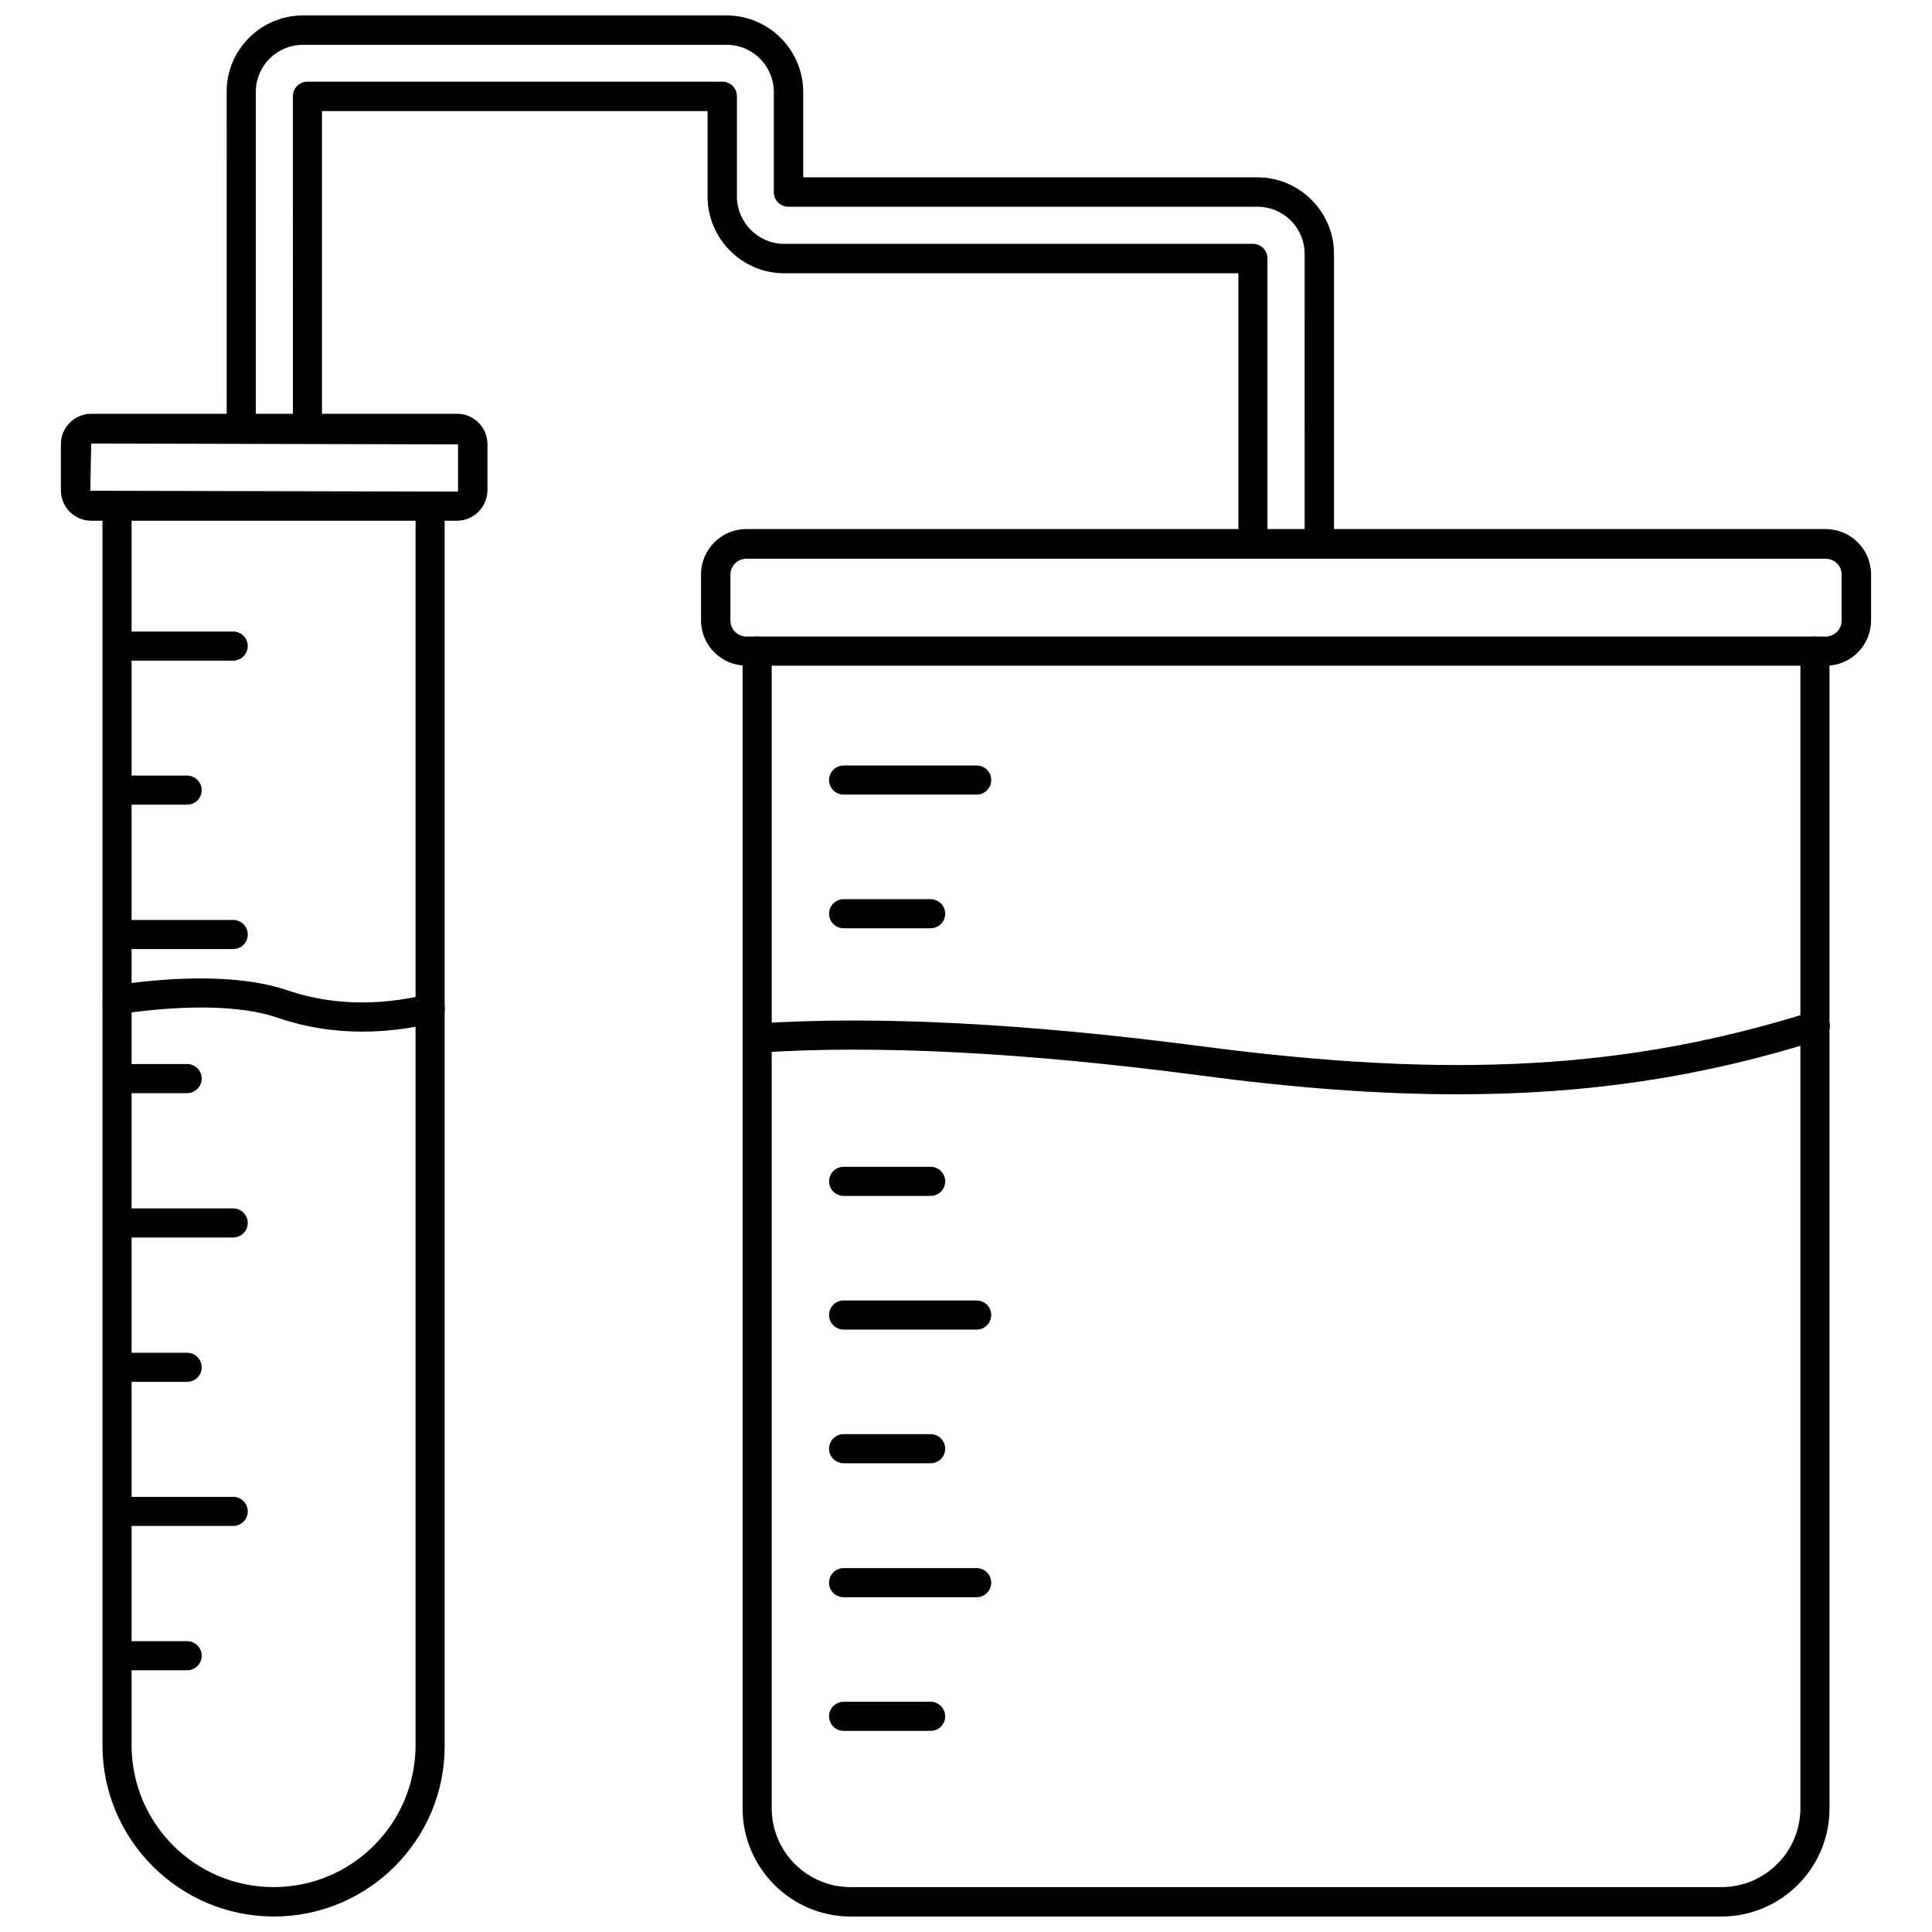 <?xml version="1.0" encoding="UTF-8"?>
<!-- The Best Svg Icon site in the world: iconSvg.co, Visit us! https://iconsvg.co -->
<svg width="800px" height="800px" version="1.1" viewBox="144 144 512 512" xmlns="http://www.w3.org/2000/svg">
 <defs>
  <clipPath id="c">
   <path d="m171 274h91v377.9h-91z"/>
  </clipPath>
  <clipPath id="b">
   <path d="m340 312h289v339.9h-289z"/>
  </clipPath>
  <clipPath id="a">
   <path d="m204 148.09h294v144.91h-294z"/>
  </clipPath>
 </defs>
 <path d="m265.07 282h-96.902c-4.41 0-8.031-3.621-8.031-8.031v-12.281c0-4.41 3.621-8.031 8.031-8.031h96.984c4.41 0 8.031 3.621 8.031 8.031v12.281c-0.082 4.488-3.703 8.031-8.113 8.031zm-96.902-20.465-0.234 12.516 97.219 0.234c0.156 0 0.234-0.156 0.234-0.234v-12.281z"/>
 <g clip-path="url(#c)">
  <path d="m216.58 651.9c-25.031 0-45.422-20.387-45.422-45.344v-328.42c0-2.125 1.73-3.856 3.856-3.856s3.856 1.73 3.856 3.856v328.34c0 20.781 16.848 37.629 37.629 37.629s37.629-16.848 37.629-37.629v-328.34c0-2.125 1.73-3.856 3.856-3.856s3.856 1.73 3.856 3.856v328.34c0.16 25.031-20.227 45.418-45.258 45.418z"/>
 </g>
 <path d="m205.8 319.07h-30.699c-2.125 0-3.856-1.73-3.856-3.856s1.73-3.856 3.856-3.856h30.699c2.125 0 3.856 1.73 3.856 3.856s-1.73 3.856-3.856 3.856z"/>
 <path d="m193.59 357.25h-18.5c-2.125 0-3.856-1.73-3.856-3.856s1.73-3.856 3.856-3.856h18.5c2.125 0 3.856 1.73 3.856 3.856 0.004 2.125-1.73 3.856-3.856 3.856z"/>
 <path d="m205.8 395.51h-30.699c-2.125 0-3.856-1.73-3.856-3.856s1.73-3.856 3.856-3.856h30.699c2.125 0 3.856 1.73 3.856 3.856s-1.73 3.856-3.856 3.856z"/>
 <path d="m193.59 433.69h-18.5c-2.125 0-3.856-1.73-3.856-3.856s1.73-3.856 3.856-3.856h18.5c2.125 0 3.856 1.73 3.856 3.856 0.004 2.121-1.73 3.856-3.856 3.856z"/>
 <path d="m205.8 471.95h-30.699c-2.125 0-3.856-1.73-3.856-3.856s1.73-3.856 3.856-3.856h30.699c2.125 0 3.856 1.73 3.856 3.856s-1.73 3.856-3.856 3.856z"/>
 <path d="m193.59 510.21h-18.5c-2.125 0-3.856-1.73-3.856-3.856s1.73-3.856 3.856-3.856h18.5c2.125 0 3.856 1.73 3.856 3.856 0.004 2.125-1.73 3.856-3.856 3.856z"/>
 <path d="m205.8 548.39h-30.699c-2.125 0-3.856-1.73-3.856-3.856s1.73-3.856 3.856-3.856h30.699c2.125 0 3.856 1.73 3.856 3.856s-1.73 3.856-3.856 3.856z"/>
 <path d="m193.59 586.64h-18.5c-2.125 0-3.856-1.73-3.856-3.856s1.73-3.856 3.856-3.856h18.5c2.125 0 3.856 1.73 3.856 3.856 0.004 2.125-1.73 3.856-3.856 3.856z"/>
 <path d="m402.83 354.58h-35.266c-2.125 0-3.856-1.73-3.856-3.856s1.73-3.856 3.856-3.856h35.266c2.125 0 3.856 1.73 3.856 3.856 0.004 2.121-1.73 3.856-3.856 3.856z"/>
 <path d="m390.63 390h-23.066c-2.125 0-3.856-1.73-3.856-3.856s1.73-3.856 3.856-3.856h23.066c2.125 0 3.856 1.73 3.856 3.856 0.004 2.125-1.727 3.856-3.856 3.856z"/>
 <path d="m390.63 460.93h-23.066c-2.125 0-3.856-1.73-3.856-3.856s1.73-3.856 3.856-3.856h23.066c2.125 0 3.856 1.73 3.856 3.856 0.004 2.121-1.727 3.856-3.856 3.856z"/>
 <path d="m402.83 496.35h-35.266c-2.125 0-3.856-1.73-3.856-3.856s1.73-3.856 3.856-3.856h35.266c2.125 0 3.856 1.73 3.856 3.856 0.004 2.125-1.73 3.856-3.856 3.856z"/>
 <path d="m390.63 531.78h-23.066c-2.125 0-3.856-1.73-3.856-3.856s1.73-3.856 3.856-3.856h23.066c2.125 0 3.856 1.73 3.856 3.856 0.004 2.121-1.727 3.856-3.856 3.856z"/>
 <path d="m402.83 567.28h-35.266c-2.125 0-3.856-1.73-3.856-3.856s1.73-3.856 3.856-3.856h35.266c2.125 0 3.856 1.73 3.856 3.856 0.004 2.125-1.73 3.856-3.856 3.856z"/>
 <path d="m390.63 602.7h-23.066c-2.125 0-3.856-1.73-3.856-3.856s1.73-3.856 3.856-3.856h23.066c2.125 0 3.856 1.73 3.856 3.856 0.004 2.125-1.727 3.856-3.856 3.856z"/>
 <path d="m240.04 417.39c-6.926 0-14.484-0.945-22.277-3.621-12.988-4.488-31.961-2.519-42.117-1.023-2.125 0.234-4.094-1.18-4.41-3.227-0.316-2.125 1.102-4.094 3.227-4.41 10.863-1.652 31.25-3.621 45.738 1.34 14.25 4.879 27.867 3.305 36.84 1.102 2.047-0.473 4.172 0.789 4.723 2.832 0.473 2.047-0.789 4.172-2.832 4.723-5.035 1.184-11.57 2.285-18.891 2.285z"/>
 <path d="m627.89 320.41h-286.07c-6.613 0-12.043-5.352-12.043-12.043v-12.121c0-6.613 5.352-12.043 12.043-12.043h285.99c6.613 0 12.043 5.352 12.043 12.043v12.121c0 6.688-5.352 12.043-11.965 12.043zm-286.07-28.34c-2.363 0-4.25 1.891-4.25 4.25v12.121c0 2.363 1.891 4.25 4.25 4.25h285.99c2.363 0 4.25-1.891 4.25-4.25v-12.121c0-2.363-1.891-4.25-4.25-4.25z"/>
 <g clip-path="url(#b)">
  <path d="m600.18 651.9h-230.73c-15.824 0-28.652-12.91-28.652-28.652v-306.7c0-2.125 1.73-3.856 3.856-3.856s3.856 1.73 3.856 3.856v306.62c0 11.57 9.367 20.941 20.941 20.941h230.73c11.57 0 20.941-9.367 20.941-20.941v-306.62c0-2.125 1.73-3.856 3.856-3.856s3.856 1.73 3.856 3.856v306.62c0.082 15.82-12.828 28.73-28.652 28.73z"/>
 </g>
 <path d="m530.36 434c-20.859 0-43.297-1.652-68.566-5.039-46.289-6.062-85.648-8.109-116.9-5.984-2.047 0.078-4.016-1.496-4.094-3.621-0.156-2.125 1.496-4.016 3.621-4.094 31.723-2.125 71.559-0.078 118.39 6.062 66.125 8.66 112.8 6.062 161.06-9.133 2.047-0.629 4.25 0.473 4.879 2.519 0.629 2.047-0.473 4.25-2.519 4.879-30.934 9.766-61.086 14.41-95.879 14.41z"/>
 <g clip-path="url(#a)">
  <path d="m493.6 292.07c-2.125 0-3.856-1.73-3.856-3.856l-0.004-76.914c0-6.926-5.59-12.516-12.516-12.516h-124.3c-2.125 0-3.856-1.73-3.856-3.856v-26.531c0-6.926-5.59-12.516-12.516-12.516h-112.25c-6.926 0-12.516 5.59-12.516 12.516v89.27c0 2.125-1.73 3.856-3.856 3.856s-3.856-1.73-3.856-3.856l-0.008-89.27c-0.078-11.176 9.055-20.309 20.234-20.309h112.25c11.18 0 20.309 9.133 20.309 20.309v22.594h120.36c11.18 0 20.309 9.133 20.309 20.309v76.91c-0.078 2.125-1.809 3.859-3.934 3.859z"/>
 </g>
 <path d="m476.04 292.07c-2.125 0-3.856-1.73-3.856-3.856l-0.004-71.797h-120.36c-11.18 0-20.309-9.133-20.309-20.387v-22.594h-102.18v84.23c0 2.125-1.73 3.856-3.856 3.856s-3.856-1.73-3.856-3.856l-0.004-88.168c0-2.125 1.73-3.856 3.856-3.856h109.97c2.125 0 3.856 1.73 3.856 3.856v26.527c0 6.926 5.59 12.594 12.516 12.594h124.22c2.125 0 3.856 1.73 3.856 3.856v75.648c0.008 2.211-1.723 3.945-3.848 3.945z"/>
</svg>